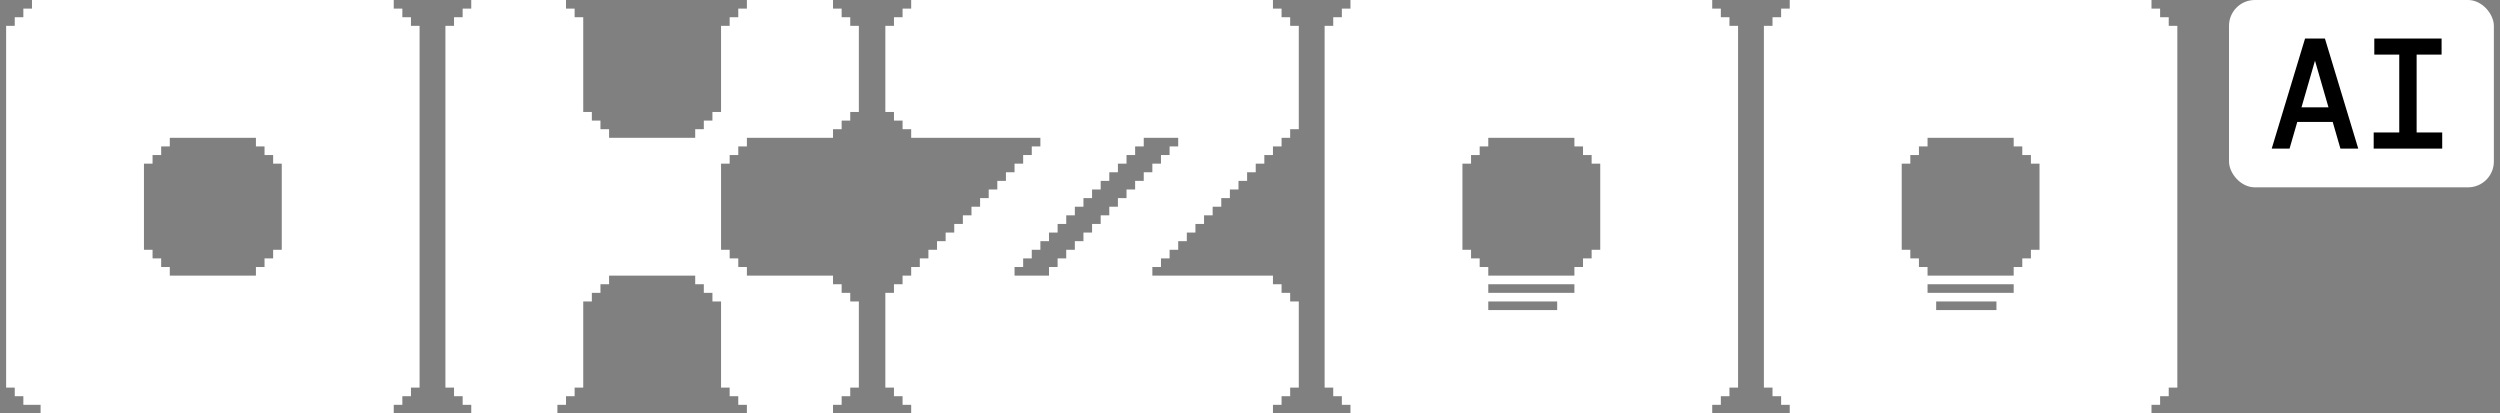 <svg width="387" height="64" viewBox="0 0 387 64" fill="none" xmlns="http://www.w3.org/2000/svg">
<rect x="0" y="0" width="387" height="64" fill="#808080" stroke="none"/>
<path d="M102.285 42.667H103.618H104.951H106.285H107.618V44H108.951V45.333H110.285V46.667H111.618V48V49.333V50.667V52V53.333V54.667V56V57.333V58.667V60H112.951V61.333H114.285V62.667H115.618V64H116.951H118.285H119.618H120.951H122.285H123.618H124.951H126.285H127.618H128.951V62.667H130.285V61.333H131.618V60H132.951V58.667V57.333V56V54.667V53.333V52V50.667V49.333V48V46.667H131.618V45.333H130.285V44H128.951V42.667H127.618H126.285H124.951H123.618H122.285H120.951H119.618H118.285H116.951H115.618V41.333H114.285V40H112.951V38.667H111.618V37.333V36V34.667V33.333V32V30.667V29.333V28V26.667V25.333H112.951V24H114.285V22.667H115.618V21.333H116.951H118.285H119.618H120.951H122.285H123.618H124.951H126.285H127.618H128.951V20H130.285V18.667H131.618V17.333H132.951V16V14.667V13.333V12V10.667V9.333V8V6.667V5.333V4H131.618V2.667H130.285V1.333H128.951V0H127.618H126.285H124.951H123.618H122.285H120.951H119.618H118.285H116.951H115.618V1.333H114.285V2.667H112.951V4H111.618V5.333V6.667V8V9.333V10.667V12V13.333V14.667V16V17.333H110.285V18.667H108.951V20H107.618V21.333H106.285H104.951H103.618H102.285H100.951H99.618H98.285H96.951H95.618H94.285V20H92.951V18.667H91.618V17.333H90.285V16V14.667V13.333V12V10.667V9.333V8V6.667V5.333V4V2.667H88.951V1.333H87.618V0H86.285H84.951H83.618H82.285H80.951H79.618H78.285H76.951H75.618H74.285H72.951V1.333H71.618V2.667H70.285V4H68.951V5.333V6.667V8V9.333V10.667V12V13.333V14.667V16V17.333V18.667V20V21.333V22.667V24V25.333V26.667V28V29.333V30.667V32V33.333V34.667V36V37.333V38.667V40V41.333V42.667V44V45.333V46.667V48V49.333V50.667V52V53.333V54.667V56V57.333V58.667V60H70.285V61.333H71.618V62.667H72.951V64H74.285H75.618H76.951H78.285H79.618H80.951H82.285H83.618H84.951H86.285V62.667H87.618V61.333H88.951V60H90.285V58.667V57.333V56V54.667V53.333V52V50.667V49.333V48V46.667H91.618V45.333H92.951V44H94.285V42.667H95.618H96.951H98.285H99.618H100.951H102.285Z" fill="white"/>
<path d="M34.283 64H60.95V62.667H62.283V61.333H63.616V60H64.95V4H63.616V2.667H62.283V1.333H60.95V0H4.95V1.333H3.616V2.667H2.283V4H0.95V60H2.283V61.333H3.616V62.667H6.283V64H34.283ZM24.95 41.333V40H23.616V38.667H22.283V25.333H23.616V24H24.95V22.667H26.283V21.333H39.616V22.667H40.95V24H42.283V25.333H43.616V38.667H42.283V40H40.95V41.333H39.616V42.667H26.283V41.333H24.95Z" fill="white"/>
<path d="M199.718 2.667H198.385V1.333H197.052V0H141.052V1.333H139.718V2.667H138.385V4H137.052V17.333H138.385V18.667H139.718V20H141.052V21.333H161.052V22.667H159.718V24H158.385V25.333H157.052V26.667H155.718V28H154.385V29.333H153.052V30.667H151.718V32H150.385V33.333H149.052V34.667H147.718V36H146.385V37.333H145.052V38.667H143.718V40H142.385V41.333H141.052V42.667H139.718V44H138.385V45.333H137.052V60H138.385V61.333H139.718V62.667H141.052V64H197.052V62.667H198.385V61.333H199.718V60H201.052V46.667H199.718V45.333H198.385V44H197.052V42.667H178.385V41.333H179.718V40H181.052V38.667H182.385V37.333H183.718V36H185.052V34.667H186.385V33.333H187.718V32H189.052V30.667H190.385V29.333H191.718V28H193.052V26.667H194.385V25.333H195.718V24H197.052V22.667H198.385V21.333H199.718V20H201.052V4H199.718V2.667ZM181.052 22.667V24H179.718V25.333H178.385V26.667H177.052V28H175.718V29.333H174.385V30.667H173.052V32H171.718V33.333H170.385V34.667H169.052V36H167.718V37.333H166.385V38.667H165.052V40H163.718V41.333H162.385V42.667H157.052V41.333H158.385V40H159.718V38.667H161.052V37.333H162.385V36H163.718V34.667H165.052V33.333H166.385V32H167.718V30.667H169.052V29.333H170.385V28H171.718V26.667H173.052V25.333H174.385V24H175.718V22.667H177.052V21.333H182.385V22.667H181.052Z" fill="white"/>
<path d="M267.718 2.667H266.385V1.333H265.052V0H209.052V1.333H207.718V2.667H206.385V4H205.052V60H206.385V61.333H207.718V62.667H209.052V64H265.052V62.667H266.385V61.333H267.718V60H269.052V4H267.718V2.667ZM229.052 41.333V40H227.718V38.667H226.385V25.333H227.718V24H229.052V22.667H230.385V21.333H243.718V22.667H245.052V24H246.385V25.333H247.718V38.667H246.385V40H245.052V41.333H243.718V42.667H230.385V41.333H229.052ZM230.385 44H243.718V45.333H230.385V44ZM230.385 46.667H241.052V48H230.385V46.667Z" fill="white"/>
<path d="M335.718 4V2.667H334.385V1.333H333.051V0H277.051V1.333H275.718V2.667H274.385V4H273.051V60H274.385V61.333H275.718V62.667H277.051V64H333.051V62.667H334.385V61.333H335.718V60H337.051V4H335.718ZM297.051 41.333V40H295.718V38.667H294.385V25.333H295.718V24H297.051V22.667H298.385V21.333H311.718V22.667H313.051V24H314.385V25.333H315.718V38.667H314.385V40H313.051V41.333H311.718V42.667H298.385V41.333H297.051ZM298.385 44H311.718V45.333H298.385V44ZM299.718 46.667H309.051V48H299.718V46.667Z" fill="white"/>
<rect x="345.05" width="41" height="29" rx="4" fill="white"/>
<path d="M356.824 5.96H359.896L365.056 23H362.296L358.36 9.392L354.424 23H351.664L356.824 5.96ZM354.616 18.872L355.528 16.616H361.192L362.128 18.872H354.616ZM377.958 8.456H374.094V20.504H378.054V23H367.446V20.504H371.406V8.456H367.542V5.96H377.958V8.456Z" fill="black"/>
</svg>
